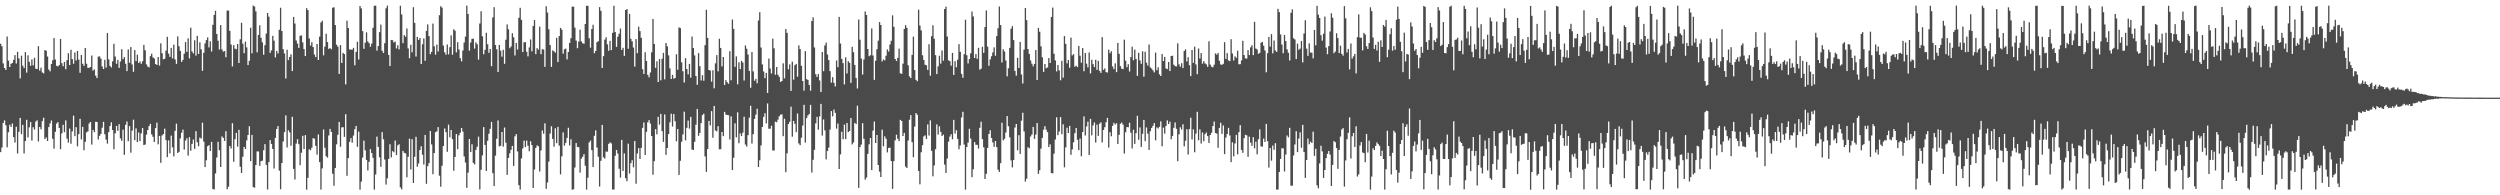 <?xml version="1.0" encoding="UTF-8"?>
<svg xmlns="http://www.w3.org/2000/svg" width="1920" height="150">
  <path d="M0 33.601h1v83.213H0zM1 35.521h1v77.788H1zM2 48.680h1v45.755H2zM3 52.218h1v40.252H3zM4 53.712h1v42.469H4zM5 28.077h1v85.094H5zM6 46.591h1v54.995H6zM7 51.452h1v44.352H7zM8 48.995h1v48.484H8zM9 48.328h1v46.477H9zM10 45.974h1v59.290H10zM11 42.339h1v67.114H11zM12 48.809h1v48.528H12zM13 39.819h1v78.090H13zM14 44.871h1v56.352H14zM15 60.195h1v30.346H15zM16 42.734h1v60.284H16zM17 50.448h1v45.475H17zM18 52.334h1v65.514H18zM19 39.998h1v68.325H19zM20 55.780h1v36.205H20zM21 42.473h1v63.060H21zM22 47.496h1v50.273H22zM23 50.470h1v43.248H23zM24 45.619h1v62.386H24zM25 50.218h1v47.462H25zM26 44.368h1v55.145H26zM27 52.740h1v40.660H27zM28 53.029h1v39.382H28zM29 35.502h1v73.127H29zM30 54.239h1v43.284H30zM31 51.952h1v47.317H31zM32 55.650h1v37.391H32zM33 56.357h1v34.085H33zM34 38.430h1v68.352H34zM35 39.002h1v66.497H35zM36 43.439h1v64.880H36zM37 53.426h1v44.163H37zM38 54.785h1v39.997H38zM39 49.168h1v43.325H39zM40 46.218h1v60.402H40zM41 29.223h1v84.946H41zM42 45.710h1v55.530H42zM43 50.546h1v44.351H43zM44 50.993h1v42.821H44zM45 49.955h1v48.306H45zM46 29.926h1v84.676H46zM47 48.466h1v53.990H47zM48 50.827h1v45.038H48zM49 47.563h1v53.976H49zM50 53.149h1v39.308H50zM51 46.189h1v60.236H51zM52 40.856h1v68.675H52zM53 49.949h1v48.794H53zM54 38.181h1v72.203H54zM55 45.371h1v55.562H55zM56 48.949h1v39.888H56zM57 40.330h1v64.236H57zM58 46.461h1v51.253H58zM59 39.105h1v73.275H59zM60 45.698h1v57.312H60zM61 55.934h1v35.297H61zM62 42.184h1v64.922H62zM63 48.927h1v48.506H63zM64 50.579h1v64.803H64zM65 36.791h1v72.093H65zM66 48.971h1v52.666H66zM67 52.063h1v48.871H67zM68 52.089h1v42.742H68zM69 51.435h1v42.190H69zM70 42.635h1v68.407H70zM71 54.213h1v45.578H71zM72 53.321h1v48.197H72zM73 58.133h1v35.408H73zM74 59.958h1v33.732H74zM75 43.503h1v63.660H75zM76 43.285h1v61.065H76zM77 45.001h1v57.846H77zM78 51.042h1v47.031H78zM79 52.988h1v40.546H79zM80 45.922h1v57.204H80zM81 51.880h1v55.376H81zM82 25.384h1v84.888H82zM83 45.610h1v55.937H83zM84 50.640h1v46.103H84zM85 51.815h1v42.140H85zM86 47.178h1v52.726H86zM87 33.632h1v81.021H87zM88 43.427h1v58.964H88zM89 48.995h1v47.717H89zM90 46.038h1v54.402H90zM91 52.124h1v43.257H91zM92 47.235h1v59.069H92zM93 37.769h1v70.383H93zM94 45.444h1v54.139H94zM95 43.888h1v75.061H95zM96 48.960h1v46.894H96zM97 54.647h1v38.636H97zM98 37.998h1v70.495H98zM99 48.185h1v48.614H99zM100 36.140h1v81.094H100zM101 49.521h1v50.821H101zM102 55.126h1v36.776H102zM103 38.428h1v69.229H103zM104 46.892h1v51.733H104zM105 41.998h1v67.042H105zM106 48.382h1v53.405H106zM107 47.213h1v61.174H107zM108 49.072h1v53.398H108zM109 47.027h1v51.278H109zM110 34.447h1v76.983H110zM111 38.605h1v72.410H111zM112 49.465h1v53.978H112zM113 51.084h1v48.743H113zM114 51.701h1v45.148H114zM115 43.178h1v51.967H115zM116 41.232h1v62.002H116zM117 44.080h1v60.961H117zM118 44.925h1v64.146H118zM119 49.213h1v49.198H119zM120 49.856h1v44.308H120zM121 43.788h1v67.066H121zM122 50.303h1v54.114H122zM123 33.276h1v91.778H123zM124 40.859h1v63.191H124zM125 45.502h1v57.534H125zM126 45.104h1v53.731H126zM127 38.891h1v68.756H127zM128 28.273h1v92.391H128zM129 41.174h1v66.647H129zM130 43.659h1v74.165H130zM131 36.742h1v67.398H131zM132 44.832h1v68.329H132zM133 34.266h1v85.840H133zM134 45.694h1v54.774H134zM135 49.044h1v45.917H135zM136 27.960h1v89.546H136zM137 35.516h1v81.090H137zM138 39.053h1v67.222H138zM139 47.522h1v54.477H139zM140 45.969h1v53.571H140zM141 41.276h1v73.594H141zM142 32.369h1v75.573H142zM143 39.835h1v66.414H143zM144 29.451h1v90.029H144zM145 44.875h1v60.512H145zM146 21.237h1v94.525H146zM147 39.504h1v71.048H147zM148 40.973h1v66.178H148zM149 30.925h1v83.384H149zM150 42.724h1v58.056H150zM151 27.566h1v81.686H151zM152 41.432h1v70.836H152zM153 32.489h1v73.180H153zM154 37.908h1v68.534H154zM155 54.424h1v39.823H155zM156 40.529h1v68.240H156zM157 33.336h1v94.987H157zM158 30.767h1v92.301H158zM159 28.745h1v83.561H159zM160 36.406h1v75.072H160zM161 31.684h1v84.312H161zM162 39.587h1v69.362H162zM163 19.064h1v126.086H163zM164 11.461h1v134.126H164zM165 8.312h1v124.890H165zM166 26.065h1v94.899H166zM167 31.299h1v77.600H167zM168 38.068h1v77.304H168zM169 19.269h1v108.998H169zM170 37.970h1v66.769H170zM171 39.624h1v66.260H171zM172 39.222h1v68.996H172zM173 43.924h1v56.845H173zM174 8.092h1v137.223H174zM175 8.136h1v135.230H175zM176 23.704h1v88.416H176zM177 34.185h1v79.843H177zM178 50.987h1v43.616H178zM179 34.640h1v89.569H179zM180 37.356h1v69.581H180zM181 37.853h1v64.227H181zM182 33.773h1v78.816H182zM183 48.371h1v51.337H183zM184 30.214h1v97.842H184zM185 17.508h1v115.307H185zM186 33.542h1v86.849H186zM187 40.840h1v71.985H187zM188 31.934h1v82.492H188zM189 36.395h1v71.414H189zM190 49.959h1v53.698H190zM191 46.716h1v50.261H191zM192 21.258h1v102.509H192zM193 40.951h1v62.667H193zM194 4.313h1v139.347H194zM195 4.974h1v139.135H195zM196 8.747h1v118.001H196zM197 40.196h1v76.059H197zM198 26.825h1v89.481H198zM199 19.452h1v107.957H199zM200 29.041h1v94.831H200zM201 32.524h1v90.866H201zM202 42.027h1v73.378H202zM203 34.728h1v75.966H203zM204 25.760h1v100.880H204zM205 10.004h1v135.481H205zM206 12.810h1v111.661H206zM207 40.627h1v66.952H207zM208 38.665h1v71.860H208zM209 27.522h1v86.873H209zM210 31.239h1v98.186H210zM211 44.059h1v61.803H211zM212 39.102h1v59.972H212zM213 41.053h1v55.815H213zM214 22.874h1v108.132H214zM215 5.947h1v139.409H215zM216 23.784h1v101.408H216zM217 37.802h1v70.898H217zM218 41.033h1v60.454H218zM219 60.304h1v28.337H219zM220 38.244h1v75.006H220zM221 46.140h1v53.937H221zM222 43.801h1v57.856H222zM223 41.728h1v70.217H223zM224 54.586h1v35.142H224zM225 13.028h1v116.700H225zM226 18.051h1v119.797H226zM227 31.095h1v79.188H227zM228 33.467h1v73.440H228zM229 36.815h1v73.872H229zM230 27.492h1v99.355H230zM231 27.207h1v90.068H231zM232 32.539h1v71.764H232zM233 37.694h1v76.800H233zM234 43.041h1v60.750H234zM235 6.318h1v139.372H235zM236 7.770h1v128.794H236zM237 29.527h1v85.170H237zM238 35.000h1v80.412H238zM239 32.468h1v80.969H239zM240 36.160h1v69.920H240zM241 41.872h1v64.648H241zM242 43.847h1v68.161H242zM243 33.787h1v84.982H243zM244 46.069h1v57.192H244zM245 28.093h1v96.434H245zM246 17.259h1v128.356H246zM247 15.908h1v113.442H247zM248 42.516h1v56.972H248zM249 35.768h1v77.712H249zM250 25.911h1v94.082H250zM251 32.290h1v88.768H251zM252 37.603h1v66.421H252zM253 36.925h1v62.098H253zM254 37.865h1v63.469H254zM255 5.956h1v127.454H255zM256 5.580h1v137.044H256zM257 19.244h1v109.780H257zM258 34.343h1v76.524H258zM259 35.818h1v67.719H259zM260 56.806h1v36.859H260zM261 34.633h1v78.082H261zM262 48.358h1v49.491H262zM263 40.663h1v57.021H263zM264 41.511h1v63.585H264zM265 64.835h1v22.850H265zM266 15.896h1v119.108H266zM267 21.511h1v99.950H267zM268 38.009h1v70.909H268zM269 38.024h1v68.047H269zM270 38.189h1v71.381H270zM271 36.759h1v67.319H271zM272 50.120h1v49.167H272zM273 39.879h1v56.857H273zM274 32.075h1v80.647H274zM275 45.699h1v55.424H275zM276 4.585h1v141.062H276zM277 6.428h1v133.046H277zM278 23.885h1v97.176H278zM279 37.463h1v70.593H279zM280 32.764h1v82.683H280zM281 24.829h1v97.983H281zM282 31.775h1v99.167H282zM283 33.133h1v91.121H283zM284 35.959h1v78.576H284zM285 33.463h1v84.048H285zM286 21.324h1v99.935H286zM287 4.469h1v141.141H287zM288 4.378h1v129.687H288zM289 38.852h1v66.061H289zM290 35.379h1v77.467H290zM291 24.669h1v96.093H291zM292 18.883h1v109.212H292zM293 38.940h1v62.561H293zM294 40.664h1v66.294H294zM295 33.162h1v89.380H295zM296 6.337h1v135.432H296zM297 4.336h1v132.623H297zM298 42.126h1v79.956H298zM299 50.738h1v60.040H299zM300 30.665h1v90.210H300zM301 30.891h1v85.168H301zM302 32.625h1v84.319H302zM303 31.970h1v75.983H303zM304 37.239h1v81.849H304zM305 34.697h1v76.985H305zM306 37.962h1v72.840H306zM307 4.379h1v139.542H307zM308 11.121h1v134.356H308zM309 33.143h1v82.734H309zM310 27.003h1v90.364H310zM311 28.203h1v89.601H311zM312 21.856h1v114.274H312zM313 37.156h1v83.218H313zM314 44.676h1v61.810H314zM315 34.425h1v95.723H315zM316 40.184h1v66.674H316zM317 5.537h1v135.010H317zM318 17.561h1v102.843H318zM319 43.444h1v61.610H319zM320 28.297h1v99.751H320zM321 30.649h1v94.891H321zM322 29.259h1v86.014H322zM323 49.138h1v63.256H323zM324 33.979h1v84.880H324zM325 29.518h1v96.824H325zM326 46.698h1v56.937H326zM327 23.698h1v117.444H327zM328 18.747h1v108.916H328zM329 27.739h1v97.491H329zM330 41.641h1v58.896H330zM331 39.786h1v71.162H331zM332 18.113h1v115.680H332zM333 35.547h1v82.031H333zM334 42.004h1v59.509H334zM335 34.294h1v66.632H335zM336 39.522h1v58.103H336zM337 11.653h1v123.243H337zM338 4.826h1v138.585H338zM339 5.829h1v121.464H339zM340 35.002h1v77.178H340zM341 40.135h1v58.524H341zM342 41.984h1v59.518H342zM343 34.186h1v82.382H343zM344 41.783h1v53.978H344zM345 36.262h1v69.216H345zM346 27.128h1v72.708H346zM347 42.036h1v64.794H347zM348 22.468h1v108.641H348zM349 23.627h1v96.886H349zM350 40.198h1v62.693H350zM351 32.430h1v82.113H351zM352 38.014h1v65.936H352zM353 44.708h1v57.279H353zM354 47.160h1v51.104H354zM355 38.817h1v62.233H355zM356 32.653h1v87.514H356zM357 28.098h1v96.735H357zM358 4.285h1v139.977H358zM359 10.766h1v121.834H359zM360 38.913h1v67.834H360zM361 32.676h1v84.049H361zM362 29.863h1v80.950H362zM363 29.680h1v95.421H363zM364 37.345h1v88.891H364zM365 32.586h1v82.584H365zM366 33.982h1v78.734H366zM367 45.785h1v59.189H367zM368 18.066h1v127.426H368zM369 8.661h1v121.767H369zM370 27.830h1v91.526H370zM371 41.694h1v55.898H371zM372 38.240h1v73.064H372zM373 25.207h1v106.086H373zM374 34.004h1v74.144H374zM375 40.574h1v62.155H375zM376 37.605h1v61.339H376zM377 50.833h1v42.791H377zM378 13.371h1v119.664H378zM379 5.547h1v137.286H379zM380 34.551h1v85.001H380zM381 37.903h1v68.632H381zM382 55.256h1v37.239H382zM383 34.498h1v77.993H383zM384 38.936h1v73.062H384zM385 43.530h1v57.822H385zM386 38.240h1v74.348H386zM387 49.024h1v48.899H387zM388 30.532h1v79.027H388zM389 18.736h1v115.552H389zM390 22.463h1v98.814H390zM391 36.998h1v80.740H391zM392 35.696h1v79.365H392zM393 25.517h1v86.565H393zM394 28.640h1v98.794H394zM395 42.622h1v62.074H395zM396 32.996h1v70.000H396zM397 38.054h1v78.271H397zM398 13.604h1v128.610H398zM399 5.974h1v139.663H399zM400 15.259h1v106.464H400zM401 39.922h1v74.121H401zM402 32.442h1v75.530H402zM403 32.375h1v80.563H403zM404 39.670h1v68.381H404zM405 43.322h1v68.655H405zM406 36.403h1v79.787H406zM407 30.288h1v78.202H407zM408 39.417h1v72.031H408zM409 19.934h1v124.438H409zM410 15.429h1v114.757H410zM411 41.586h1v72.042H411zM412 36.988h1v74.693H412zM413 38.075h1v74.246H413zM414 20.438h1v111.320H414zM415 41.601h1v73.967H415zM416 37.826h1v62.361H416zM417 37.976h1v64.754H417zM418 51.282h1v43.426H418zM419 4.806h1v140.193H419zM420 9.635h1v130.519H420zM421 22.463h1v101.669H421zM422 34.626h1v67.941H422zM423 51.362h1v45.606H423zM424 38.731h1v67.957H424zM425 39.359h1v73.257H425zM426 40.424h1v58.121H426zM427 29.043h1v80.924H427zM428 47.662h1v49.779H428zM429 27.687h1v84.135H429zM430 21.384h1v112.544H430zM431 22.802h1v97.255H431zM432 41.220h1v60.455H432zM433 37.897h1v74.000H433zM434 37.297h1v72.448H434zM435 45.637h1v60.313H435zM436 39.880h1v58.245H436zM437 32.994h1v78.705H437zM438 29.341h1v77.599H438zM439 5.066h1v140.603H439zM440 5.120h1v140.221H440zM441 21.178h1v107.481H441zM442 31.107h1v78.754H442zM443 36.995h1v75.850H443zM444 31.906h1v81.161H444zM445 22.802h1v109.828H445zM446 31.752h1v90.063H446zM447 33.154h1v87.235H447zM448 33.635h1v84.750H448zM449 18.453h1v108.839H449zM450 4.451h1v141.146H450zM451 4.445h1v132.075H451zM452 29.369h1v80.028H452zM453 36.592h1v71.404H453zM454 22.282h1v93.030H454zM455 19.009h1v109.320H455zM456 40.929h1v63.385H456zM457 39.183h1v60.985H457zM458 32.403h1v80.950H458zM459 31.627h1v88.765H459zM460 5.490h1v137.787H460zM461 8.319h1v115.189H461zM462 52.154h1v43.802H462zM463 43.088h1v77.721H463zM464 30.395h1v91.417H464zM465 28.613h1v87.768H465zM466 34.055h1v82.458H466zM467 38.962h1v71.530H467zM468 31.370h1v78.001H468zM469 38.521h1v71.593H469zM470 25.263h1v120.276H470zM471 4.414h1v141.143H471zM472 24.605h1v95.049H472zM473 36.013h1v79.178H473zM474 28.210h1v89.758H474zM475 25.908h1v103.675H475zM476 21.888h1v114.488H476zM477 38.334h1v69.098H477zM478 36.714h1v94.570H478zM479 42.912h1v74.914H479zM480 7.688h1v129.157H480zM481 6.949h1v132.263H481zM482 37.479h1v72.866H482zM483 10.656h1v122.630H483zM484 29.872h1v95.445H484zM485 31.720h1v91.344H485zM486 36.487h1v92.008H486zM487 51.137h1v57.199H487zM488 29.984h1v111.142H488zM489 40.839h1v77.046H489zM490 20.497h1v93.278H490zM491 23.930h1v98.161H491zM492 29.018h1v84.544H492zM493 53.151h1v45.029H493zM494 56.806h1v37.224H494zM495 40.144h1v78.859H495zM496 46.820h1v54.380H496zM497 57.483h1v36.446H497zM498 59.391h1v32.847H498zM499 55.669h1v39.280H499zM500 40.192h1v64.314H500zM501 14.534h1v119.653H501zM502 33.756h1v90.029H502zM503 52.066h1v47.113H503zM504 47.068h1v56.125H504zM505 62.980h1v26.701H505zM506 45.367h1v50.367H506zM507 61.671h1v25.797H507zM508 45.093h1v55.600H508zM509 40.606h1v68.355H509zM510 60.948h1v26.986H510zM511 33.013h1v85.931H511zM512 35.517h1v78.170H512zM513 42.477h1v60.496H513zM514 52.505h1v41.446H514zM515 60.688h1v26.653H515zM516 57.518h1v39.735H516zM517 60.415h1v27.149H517zM518 59.902h1v33.215H518zM519 41.667h1v66.805H519zM520 53.613h1v45.465H520zM521 20.974h1v113.350H521zM522 21.585h1v101.922H522zM523 47.863h1v61.020H523zM524 54.713h1v48.492H524zM525 63.369h1v22.403H525zM526 44.720h1v63.121H526zM527 52.981h1v45.206H527zM528 57.099h1v35.493H528zM529 49.063h1v49.720H529zM530 59.654h1v30.107H530zM531 28.077h1v86.747H531zM532 36.831h1v78.360H532zM533 42.555h1v66.366H533zM534 58.372h1v37.355H534zM535 65.120h1v18.542H535zM536 40.800h1v63.507H536zM537 50.825h1v51.269H537zM538 61.796h1v32.712H538zM539 57.748h1v30.678H539zM540 62.008h1v25.267H540zM541 34.685h1v85.406H541zM542 7.549h1v124.451H542zM543 29.090h1v85.399H543zM544 53.751h1v39.151H544zM545 54.238h1v42.051H545zM546 62.678h1v22.677H546zM547 53.964h1v51.795H547zM548 67.767h1v13.589H548zM549 48.641h1v51.587H549zM550 42.328h1v58.543H550zM551 54.806h1v42.097H551zM552 29.773h1v84.928H552zM553 36.827h1v77.780H553zM554 50.975h1v50.393H554zM555 43.783h1v60.758H555zM556 65.216h1v20.678H556zM557 61.566h1v26.471H557zM558 63.196h1v25.133H558zM559 64.358h1v24.125H559zM560 39.385h1v67.723H560zM561 61.647h1v27.762H561zM562 14.975h1v115.626H562zM563 22.220h1v98.913H563zM564 51.375h1v43.329H564zM565 43.260h1v62.191H565zM566 64.782h1v21.474H566zM567 47.862h1v62.144H567zM568 53.039h1v49.420H568zM569 46.755h1v57.726H569zM570 48.004h1v53.891H570zM571 61.823h1v27.805H571zM572 34.938h1v76.085H572zM573 37.404h1v75.210H573zM574 41.865h1v61.972H574zM575 54.472h1v35.891H575zM576 67.393h1v13.880H576zM577 39.977h1v70.235H577zM578 54.848h1v48.170H578zM579 62.007h1v29.268H579zM580 60.564h1v27.525H580zM581 63.970h1v19.546H581zM582 15.775h1v112.516H582zM583 9.390h1v113.671H583zM584 36.529h1v75.126H584zM585 49.473h1v48.034H585zM586 54.874h1v34.886H586zM587 59.987h1v26.987H587zM588 55.979h1v38.723H588zM589 71.360h1v8.083H589zM590 44.967h1v53.893H590zM591 52.620h1v46.181H591zM592 56.496h1v40.073H592zM593 29.684h1v85.828H593zM594 37.092h1v78.583H594zM595 57.422h1v36.008H595zM596 51.464h1v42.420H596zM597 57.339h1v34.585H597zM598 58.995h1v30.282H598zM599 62.897h1v25.111H599zM600 62.268h1v25.567H600zM601 48.624h1v55.979H601zM602 60.159h1v31.023H602zM603 22.341h1v109.933H603zM604 25.241h1v92.527H604zM605 53.231h1v42.100H605zM606 49.448h1v44.086H606zM607 69.817h1v12.116H607zM608 47.424h1v57.538H608zM609 61.173h1v31.702H609zM610 50.082h1v45.003H610zM611 49.100h1v52.443H611zM612 58.923h1v28.215H612zM613 34.845h1v75.356H613zM614 37.690h1v73.783H614zM615 50.519h1v55.195H615zM616 62.202h1v34.227H616zM617 69.595h1v10.908H617zM618 39.257h1v70.283H618zM619 60.763h1v29.953H619zM620 61.366h1v27.331H620zM621 65.251h1v22.359H621zM622 69.614h1v10.915H622zM623 16.187h1v116.380H623zM624 13.333h1v109.405H624zM625 36.436h1v78.587H625zM626 57.005h1v37.751H626zM627 59.093h1v30.681H627zM628 56.938h1v42.655H628zM629 61.758h1v27.657H629zM630 70.712h1v9.068H630zM631 40.001h1v64.073H631zM632 54.702h1v37.062H632zM633 34.919h1v65.189H633zM634 32.717h1v89.717H634zM635 41.904h1v74.041H635zM636 46.184h1v67.224H636zM637 54.622h1v44.897H637zM638 63.446h1v21.829H638zM639 59.215h1v30.147H639zM640 63.569h1v20.558H640zM641 66.409h1v20.279H641zM642 46.428h1v52.374H642zM643 51.587h1v43.305H643zM644 12.976h1v116.842H644zM645 33.434h1v85.165H645zM646 45.268h1v55.900H646zM647 48.499h1v58.470H647zM648 64.800h1v30.905H648zM649 44.012h1v62.813H649zM650 56.412h1v38.035H650zM651 47.026h1v54.470H651zM652 48.271h1v52.324H652zM653 63.624h1v27.027H653zM654 36.004h1v74.892H654zM655 40.067h1v69.342H655zM656 49.854h1v44.550H656zM657 59.978h1v35.351H657zM658 67.939h1v13.209H658zM659 15.008h1v129.279H659zM660 30.528h1v82.407H660zM661 45.017h1v65.982H661zM662 57.217h1v37.380H662zM663 45.681h1v60.894H663zM664 8.787h1v129.179H664zM665 11.534h1v124.817H665zM666 37.629h1v80.517H666zM667 43.184h1v67.673H667zM668 42.432h1v63.531H668zM669 21.847h1v108.774H669zM670 42.663h1v57.709H670zM671 61.362h1v31.984H671zM672 46.622h1v63.188H672zM673 37.815h1v65.880H673zM674 31.254h1v95.458H674zM675 16.936h1v114.878H675zM676 19.196h1v116.812H676zM677 47.186h1v52.391H677zM678 45.602h1v66.728H678zM679 46.375h1v58.329H679zM680 42.807h1v63.809H680zM681 38.004h1v79.018H681zM682 39.562h1v74.035H682zM683 34.177h1v79.250H683zM684 31.345h1v92.350H684zM685 11.779h1v133.289H685zM686 20.578h1v103.196H686zM687 45.324h1v62.427H687zM688 46.913h1v56.581H688zM689 44.487h1v62.083H689zM690 37.375h1v70.978H690zM691 56.297h1v35.736H691zM692 56.729h1v36.220H692zM693 48.872h1v55.590H693zM694 22.197h1v79.836H694zM695 19.327h1v108.647H695zM696 21.343h1v107.733H696zM697 50.162h1v57.771H697zM698 58.654h1v33.291H698zM699 59.963h1v28.412H699zM700 42.142h1v67.052H700zM701 28.096h1v92.682H701zM702 53.815h1v43.413H702zM703 61.294h1v25.520H703zM704 62.349h1v25.838H704zM705 7.423h1v123.872H705zM706 19.636h1v121.921H706zM707 23.366h1v93.558H707zM708 42.423h1v69.073H708zM709 46.008h1v58.751H709zM710 49.727h1v54.233H710zM711 50.119h1v56.599H711zM712 53.725h1v41.804H712zM713 33.968h1v70.110H713zM714 58.183h1v34.274H714zM715 27.777h1v88.044H715zM716 19.382h1v116.016H716zM717 29.770h1v97.286H717zM718 42.360h1v72.245H718zM719 56.891h1v38.630H719zM720 50.965h1v52.412H720zM721 42.791h1v54.238H721zM722 48.822h1v52.440H722zM723 38.749h1v65.679H723zM724 46.614h1v56.747H724zM725 6.972h1v119.422H725zM726 5.081h1v127.727H726zM727 28.011h1v93.731H727zM728 46.316h1v62.499H728zM729 46.929h1v57.992H729zM730 50.428h1v52.685H730zM731 40.672h1v66.343H731zM732 57.556h1v34.493H732zM733 46.946h1v55.651H733zM734 51.662h1v48.314H734zM735 45.835h1v60.798H735zM736 33.873h1v80.774H736zM737 39.803h1v71.866H737zM738 56.739h1v33.465H738zM739 59.722h1v26.146H739zM740 41.700h1v69.314H740zM741 15.153h1v130.473H741zM742 42.402h1v70.559H742zM743 48.735h1v60.796H743zM744 45.357h1v53.535H744zM745 40.936h1v65.498H745zM746 8.882h1v127.147H746zM747 12.668h1v117.302H747zM748 44.537h1v64.569H748zM749 41.547h1v69.647H749zM750 45.234h1v66.012H750zM751 36.691h1v77.369H751zM752 53.493h1v44.660H752zM753 52.761h1v40.688H753zM754 35.894h1v70.962H754zM755 40.550h1v72.625H755zM756 20.804h1v116.665H756zM757 8.012h1v125.450H757zM758 35.803h1v77.794H758zM759 50.495h1v52.410H759zM760 45.605h1v54.428H760zM761 43.205h1v62.782H761zM762 40.217h1v69.203H762zM763 36.335h1v76.452H763zM764 42.821h1v65.454H764zM765 27.771h1v85.215H765zM766 21.668h1v108.634H766zM767 5.001h1v127.063H767zM768 19.241h1v106.073H768zM769 47.979h1v46.260H769zM770 37.855h1v69.972H770zM771 39.571h1v67.030H771zM772 46.484h1v55.323H772zM773 58.610h1v30.546H773zM774 52.441h1v44.511H774zM775 36.763h1v68.696H775zM776 22.082h1v101.110H776zM777 20.136h1v108.442H777zM778 30.766h1v92.137H778zM779 54.456h1v43.499H779zM780 58.120h1v37.123H780zM781 44.395h1v71.031H781zM782 52.171h1v51.639H782zM783 32.200h1v86.011H783zM784 57.214h1v35.479H784zM785 64.122h1v22.460H785zM786 38.107h1v62.804H786zM787 6.148h1v133.297H787zM788 15.480h1v121.791H788zM789 37.693h1v75.332H789zM790 41.414h1v72.443H790zM791 46.386h1v58.497H791zM792 48.897h1v54.435H792zM793 50.959h1v46.521H793zM794 49.099h1v57.555H794zM795 38.400h1v64.954H795zM796 61.415h1v33.088H796zM797 21.452h1v112.130H797zM798 24.374h1v106.367H798zM799 35.567h1v78.632H799zM800 44.041h1v61.831H800zM801 55.203h1v44.373H801zM802 49.134h1v47.721H802zM803 52.396h1v47.180H803zM804 51.820h1v49.634H804zM805 44.597h1v68.324H805zM806 48.367h1v62.468H806zM807 13.021h1v119.866H807zM808 5.828h1v127.346H808zM809 41.262h1v76.730H809zM810 46.390h1v60.754H810zM811 54.849h1v35.239H811zM812 49.876h1v53.977H812zM813 54.045h1v46.977H813zM814 61.620h1v28.339H814zM815 46.745h1v56.326H815zM816 59.645h1v35.862H816zM817 27.723h1v100.773H817zM818 33.668h1v79.533H818zM819 48.649h1v49.446H819zM820 46.097h1v56.043H820zM821 52.010h1v44.697H821zM822 28.879h1v89.995H822zM823 42.570h1v72.164H823zM824 41.591h1v67.695H824zM825 51.266h1v51.015H825zM826 50.495h1v47.825H826zM827 51.531h1v55.860H827zM828 35.253h1v80.116H828zM829 42.820h1v63.560H829zM830 48.128h1v71.860H830zM831 36.931h1v64.446H831zM832 54.731h1v34.646H832zM833 40.686h1v63.371H833zM834 48.873h1v48.319H834zM835 51.782h1v41.724H835zM836 40.290h1v78.820H836zM837 56.353h1v34.928H837zM838 45.879h1v58.052H838zM839 49.284h1v47.010H839zM840 51.527h1v42.533H840zM841 45.891h1v63.581H841zM842 53.597h1v42.134H842zM843 46.750h1v57.604H843zM844 54.435h1v40.584H844zM845 55.944h1v38.000H845zM846 28.522h1v80.871H846zM847 53.643h1v46.189H847zM848 52.526h1v45.145H848zM849 55.393h1v38.468H849zM850 55.707h1v34.839H850zM851 38.151h1v75.191H851zM852 40.895h1v60.644H852zM853 39.395h1v65.262H853zM854 51.044h1v45.596H854zM855 53.108h1v41.204H855zM856 48.623h1v47.013H856zM857 55.386h1v39.302H857zM858 32.958h1v77.574H858zM859 41.313h1v62.286H859zM860 50.788h1v44.262H860zM861 52.737h1v41.368H861zM862 53.077h1v42.685H862zM863 30.448h1v87.473H863zM864 46.607h1v54.948H864zM865 51.615h1v45.975H865zM866 49.321h1v48.430H866zM867 54.879h1v39.358H867zM868 43.902h1v58.005H868zM869 35.823h1v78.180H869zM870 46.280h1v53.335H870zM871 38.078h1v72.400H871zM872 45.270h1v57.103H872zM873 58.258h1v30.697H873zM874 40.552h1v66.746H874zM875 46.366h1v51.456H875zM876 48.983h1v63.846H876zM877 39.418h1v63.291H877zM878 58.856h1v33.246H878zM879 39.723h1v68.688H879zM880 48.145h1v49.733H880zM881 50.345h1v52.291H881zM882 34.155h1v80.924H882zM883 51.767h1v48.972H883zM884 52.664h1v45.662H884zM885 54.081h1v42.595H885zM886 55.623h1v38.910H886zM887 40.390h1v67.387H887zM888 53.898h1v43.934H888zM889 51.682h1v46.986H889zM890 57.104h1v40.292H890zM891 58.391h1v34.768H891zM892 41.530h1v70.788H892zM893 46.906h1v51.081H893zM894 43.666h1v58.991H894zM895 52.514h1v44.196H895zM896 53.086h1v39.405H896zM897 47.578h1v47.647H897zM898 54.573h1v38.874H898zM899 42.999h1v63.939H899zM900 42.794h1v61.608H900zM901 49.651h1v48.489H901zM902 50.787h1v43.270H902zM903 51.008h1v47.896H903zM904 33.287h1v90.523H904zM905 49.417h1v53.764H905zM906 51.221h1v46.579H906zM907 48.530h1v50.961H907zM908 52.251h1v43.182H908zM909 39.111h1v73.273H909zM910 37.870h1v70.199H910zM911 47.209h1v52.063H911zM912 43.933h1v74.761H912zM913 50.058h1v49.080H913zM914 58.449h1v31.995H914zM915 38.391h1v68.730H915zM916 48.269h1v51.107H916zM917 35.859h1v81.082H917zM918 49.447h1v53.170H918zM919 56.991h1v28.893H919zM920 37.202h1v70.533H920zM921 44.977h1v54.383H921zM922 40.734h1v69.477H922zM923 48.900h1v52.851H923zM924 46.984h1v61.483H924zM925 48.703h1v54.316H925zM926 49.453h1v52.320H926zM927 51.363h1v53.145H927zM928 31.709h1v78.086H928zM929 49.635h1v54.069H929zM930 51.234h1v50.755H930zM931 51.642h1v45.157H931zM932 49.702h1v43.611H932zM933 41.024h1v61.174H933zM934 42.000h1v60.581H934zM935 40.689h1v72.800H935zM936 46.675h1v51.553H936zM937 49.448h1v44.814H937zM938 49.826h1v52.970H938zM939 48.996h1v47.367H939zM940 32.349h1v86.024H940zM941 45.277h1v60.333H941zM942 40.828h1v62.118H942zM943 46.390h1v51.831H943zM944 46.930h1v57.091H944zM945 30.122h1v94.418H945zM946 41.099h1v68.198H946zM947 46.453h1v73.635H947zM948 43.282h1v66.880H948zM949 44.400h1v59.217H949zM950 38.959h1v79.583H950zM951 49.355h1v52.149H951zM952 49.261h1v46.880H952zM953 46.377h1v68.760H953zM954 31.332h1v86.030H954zM955 42.266h1v63.870H955zM956 44.828h1v58.679H956zM957 44.997h1v58.934H957zM958 38.432h1v81.982H958zM959 42.300h1v62.671H959zM960 36.348h1v73.170H960zM961 34.739h1v77.273H961zM962 42.359h1v63.012H962zM963 16.731h1v97.249H963zM964 37.255h1v71.560H964zM965 38.011h1v80.519H965zM966 41.369h1v65.576H966zM967 40.569h1v58.833H967zM968 32.839h1v79.591H968zM969 32.200h1v80.433H969zM970 35.095h1v71.350H970zM971 38.769h1v70.221H971zM972 55.521h1v39.627H972zM973 40.877h1v67.546H973zM974 28.383h1v100.343H974zM975 35.813h1v77.901H975zM976 26.199h1v97.171H976zM977 40.952h1v70.813H977zM978 31.111h1v83.944H978zM979 38.738h1v71.216H979zM980 39.842h1v105.836H980zM981 6.760h1v138.815H981zM982 9.293h1v122.751H982zM983 26.463h1v95.578H983zM984 34.181h1v79.669H984zM985 40.877h1v73.094H985zM986 26.879h1v104.814H986zM987 31.538h1v87.160H987zM988 37.950h1v66.152H988zM989 40.556h1v64.927H989zM990 46.418h1v51.739H990zM991 9.822h1v132.831H991zM992 7.157h1v135.411H992zM993 29.381h1v90.074H993zM994 30.299h1v80.627H994zM995 45.356h1v55.412H995zM996 33.546h1v83.303H996zM997 38.231h1v68.157H997zM998 37.337h1v64.319H998zM999 31.494h1v81.979H999zM1000 47.916h1v47.972H1000zM1001 25.706h1v91.024H1001zM1002 15.492h1v121.093H1002zM1003 37.393h1v85.451H1003zM1004 42.893h1v63.502H1004zM1005 33.319h1v77.544H1005zM1006 40.354h1v68.459H1006zM1007 40.440h1v69.391H1007zM1008 44.842h1v56.274H1008zM1009 23.014h1v96.696H1009zM1010 34.796h1v79.438H1010zM1011 4.435h1v137.897H1011zM1012 11.211h1v133.419H1012zM1013 13.783h1v111.753H1013zM1014 27.038h1v84.887H1014zM1015 31.218h1v85.033H1015zM1016 25.869h1v110.809H1016zM1017 12.745h1v117.827H1017zM1018 36.569h1v84.869H1018zM1019 41.613h1v76.524H1019zM1020 35.431h1v80.548H1020zM1021 24.160h1v94.570H1021zM1022 10.197h1v132.639H1022zM1023 13.630h1v113.024H1023zM1024 40.927h1v67.436H1024zM1025 39.641h1v69.593H1025zM1026 25.529h1v88.209H1026zM1027 29.230h1v100.395H1027zM1028 40.760h1v74.380H1028zM1029 35.056h1v69.803H1029zM1030 41.374h1v58.037H1030zM1031 42.776h1v55.650H1031zM1032 4.703h1v138.583H1032zM1033 14.096h1v109.149H1033zM1034 40.300h1v66.672H1034zM1035 37.595h1v64.394H1035zM1036 53.274h1v36.871H1036zM1037 33.399h1v88.375H1037zM1038 44.986h1v59.716H1038zM1039 43.268h1v58.818H1039zM1040 41.389h1v71.469H1040zM1041 56.364h1v40.598H1041zM1042 28.515h1v107.076H1042zM1043 11.047h1v122.871H1043zM1044 28.876h1v82.842H1044zM1045 29.031h1v80.096H1045zM1046 38.730h1v78.342H1046zM1047 25.251h1v92.356H1047zM1048 26.530h1v98.058H1048zM1049 35.523h1v67.320H1049zM1050 37.581h1v79.543H1050zM1051 33.142h1v74.888H1051zM1052 5.609h1v140.050H1052zM1053 8.567h1v127.059H1053zM1054 28.838h1v85.007H1054zM1055 37.540h1v77.648H1055zM1056 34.406h1v77.660H1056zM1057 38.757h1v70.595H1057zM1058 32.043h1v78.656H1058zM1059 47.465h1v64.564H1059zM1060 30.990h1v88.829H1060zM1061 36.043h1v79.683H1061zM1062 19.208h1v102.925H1062zM1063 20.455h1v125.149H1063zM1064 15.236h1v114.785H1064zM1065 43.950h1v56.467H1065zM1066 38.212h1v73.942H1066zM1067 26.250h1v93.625H1067zM1068 21.689h1v112.320H1068zM1069 38.917h1v78.458H1069zM1070 35.264h1v65.074H1070zM1071 38.181h1v63.625H1071zM1072 15.177h1v115.358H1072zM1073 5.084h1v135.174H1073zM1074 14.527h1v118.083H1074zM1075 32.091h1v78.562H1075zM1076 39.361h1v68.186H1076zM1077 55.409h1v39.229H1077zM1078 25.083h1v94.677H1078zM1079 47.190h1v50.197H1079zM1080 41.433h1v53.995H1080zM1081 41.855h1v62.363H1081zM1082 60.783h1v22.566H1082zM1083 17.139h1v120.316H1083zM1084 20.388h1v111.215H1084zM1085 33.438h1v78.614H1085zM1086 38.972h1v69.716H1086zM1087 37.627h1v78.630H1087zM1088 42.266h1v68.755H1088zM1089 52.433h1v50.011H1089zM1090 44.315h1v47.782H1090zM1091 36.002h1v79.142H1091zM1092 40.569h1v67.481H1092zM1093 4.556h1v140.912H1093zM1094 5.266h1v127.666H1094zM1095 32.251h1v86.758H1095zM1096 38.237h1v68.410H1096zM1097 30.803h1v83.580H1097zM1098 17.674h1v106.240H1098zM1099 20.899h1v112.888H1099zM1100 38.359h1v80.908H1100zM1101 30.859h1v82.224H1101zM1102 32.252h1v82.471H1102zM1103 29.459h1v92.887H1103zM1104 5.492h1v140.050H1104zM1105 8.039h1v126.721H1105zM1106 35.322h1v75.384H1106zM1107 34.352h1v75.190H1107zM1108 16.961h1v105.120H1108zM1109 40.714h1v81.465H1109zM1110 40.888h1v69.776H1110zM1111 36.185h1v67.198H1111zM1112 33.821h1v88.348H1112zM1113 5.169h1v137.210H1113zM1114 4.401h1v131.567H1114zM1115 35.902h1v85.733H1115zM1116 54.024h1v39.113H1116zM1117 30.628h1v90.606H1117zM1118 30.316h1v87.073H1118zM1119 29.016h1v89.589H1119zM1120 39.155h1v65.759H1120zM1121 39.043h1v69.759H1121zM1122 31.059h1v78.752H1122zM1123 41.683h1v70.481H1123zM1124 4.468h1v141.000H1124zM1125 6.879h1v131.578H1125zM1126 29.431h1v97.713H1126zM1127 24.232h1v90.042H1127zM1128 34.730h1v79.015H1128zM1129 20.158h1v111.256H1129zM1130 39.786h1v76.083H1130zM1131 43.999h1v61.228H1131zM1132 33.999h1v85.636H1132zM1133 37.863h1v78.071H1133zM1134 5.731h1v136.745H1134zM1135 21.269h1v105.481H1135zM1136 44.782h1v58.675H1136zM1137 18.577h1v110.183H1137zM1138 35.711h1v97.533H1138zM1139 30.167h1v89.733H1139zM1140 45.305h1v62.577H1140zM1141 38.054h1v76.202H1141zM1142 26.679h1v104.232H1142zM1143 41.699h1v64.360H1143zM1144 13.489h1v123.361H1144zM1145 16.388h1v121.705H1145zM1146 27.708h1v98.175H1146zM1147 41.203h1v59.451H1147zM1148 37.174h1v74.895H1148zM1149 16.522h1v113.856H1149zM1150 32.712h1v89.783H1150zM1151 39.661h1v62.658H1151zM1152 34.366h1v67.545H1152zM1153 36.907h1v63.888H1153zM1154 17.012h1v127.416H1154zM1155 6.466h1v137.961H1155zM1156 13.704h1v116.275H1156zM1157 29.607h1v81.309H1157zM1158 44.357h1v55.612H1158zM1159 41.002h1v63.261H1159zM1160 33.592h1v84.141H1160zM1161 44.657h1v54.689H1161zM1162 36.164h1v69.320H1162zM1163 27.640h1v78.013H1163zM1164 47.153h1v64.775H1164zM1165 13.786h1v119.967H1165zM1166 21.493h1v102.403H1166zM1167 42.257h1v62.134H1167zM1168 33.869h1v77.341H1168zM1169 30.029h1v80.604H1169zM1170 38.950h1v71.380H1170zM1171 48.331h1v53.967H1171zM1172 38.227h1v64.209H1172zM1173 28.431h1v94.332H1173zM1174 45.514h1v63.518H1174zM1175 4.538h1v141.179H1175zM1176 12.145h1v120.000H1176zM1177 34.434h1v82.196H1177zM1178 30.986h1v77.633H1178zM1179 30.894h1v84.910H1179zM1180 18.332h1v116.456H1180zM1181 37.159h1v96.409H1181zM1182 36.329h1v79.484H1182zM1183 37.994h1v74.654H1183zM1184 39.853h1v72.381H1184zM1185 33.113h1v112.339H1185zM1186 8.008h1v122.106H1186zM1187 26.844h1v93.050H1187zM1188 42.142h1v61.682H1188zM1189 41.863h1v67.046H1189zM1190 24.326h1v104.483H1190zM1191 30.207h1v100.735H1191zM1192 39.226h1v67.575H1192zM1193 35.986h1v65.880H1193zM1194 50.429h1v44.757H1194zM1195 4.525h1v141.089H1195zM1196 5.060h1v136.881H1196zM1197 25.887h1v97.473H1197zM1198 38.044h1v65.896H1198zM1199 47.909h1v47.378H1199zM1200 43.631h1v62.397H1200zM1201 33.430h1v78.592H1201zM1202 44.205h1v56.051H1202zM1203 38.545h1v73.314H1203zM1204 44.395h1v60.052H1204zM1205 22.243h1v109.960H1205zM1206 18.291h1v118.358H1206zM1207 23.938h1v94.706H1207zM1208 36.291h1v84.099H1208zM1209 29.423h1v88.493H1209zM1210 29.511h1v92.410H1210zM1211 26.100h1v102.680H1211zM1212 42.962h1v59.554H1212zM1213 35.590h1v70.253H1213zM1214 33.355h1v82.449H1214zM1215 28.387h1v101.903H1215zM1216 7.900h1v137.619H1216zM1217 27.293h1v102.300H1217zM1218 39.166h1v76.224H1218zM1219 25.348h1v100.461H1219zM1220 39.623h1v68.829H1220zM1221 24.763h1v89.419H1221zM1222 44.076h1v65.933H1222zM1223 41.742h1v68.126H1223zM1224 32.470h1v87.169H1224zM1225 31.619h1v77.673H1225zM1226 13.820h1v131.507H1226zM1227 16.847h1v111.833H1227zM1228 33.608h1v80.931H1228zM1229 39.510h1v62.621H1229zM1230 39.056h1v71.217H1230zM1231 20.254h1v108.654H1231zM1232 24.671h1v89.103H1232zM1233 34.931h1v74.369H1233zM1234 35.487h1v66.617H1234zM1235 48.695h1v44.646H1235zM1236 5.387h1v136.149H1236zM1237 4.349h1v139.299H1237zM1238 26.576h1v107.062H1238zM1239 41.663h1v66.025H1239zM1240 49.979h1v49.049H1240zM1241 41.119h1v85.287H1241zM1242 29.664h1v84.948H1242zM1243 41.308h1v55.726H1243zM1244 31.638h1v73.102H1244zM1245 44.887h1v54.000H1245zM1246 45.041h1v73.038H1246zM1247 19.451h1v117.427H1247zM1248 20.734h1v102.666H1248zM1249 38.422h1v68.627H1249zM1250 32.795h1v83.242H1250zM1251 32.265h1v75.203H1251zM1252 39.512h1v75.884H1252zM1253 48.324h1v44.175H1253zM1254 32.921h1v75.759H1254zM1255 34.583h1v76.483H1255zM1256 5.593h1v139.787H1256zM1257 4.476h1v140.778H1257zM1258 12.967h1v114.508H1258zM1259 34.167h1v80.390H1259zM1260 30.101h1v81.959H1260zM1261 31.635h1v84.948H1261zM1262 18.342h1v120.584H1262zM1263 27.642h1v95.174H1263zM1264 41.875h1v75.144H1264zM1265 29.804h1v89.005H1265zM1266 41.296h1v75.314H1266zM1267 4.519h1v141.090H1267zM1268 10.674h1v127.718H1268zM1269 30.487h1v98.214H1269zM1270 39.780h1v71.716H1270zM1271 32.786h1v79.825H1271zM1272 15.020h1v114.762H1272zM1273 41.975h1v67.002H1273zM1274 40.783h1v59.141H1274zM1275 35.442h1v76.414H1275zM1276 34.302h1v88.242H1276zM1277 5.251h1v140.134H1277zM1278 5.953h1v125.815H1278zM1279 48.031h1v53.439H1279zM1280 33.364h1v81.031H1280zM1281 25.453h1v96.830H1281zM1282 31.690h1v91.521H1282zM1283 42.968h1v63.297H1283zM1284 37.723h1v67.193H1284zM1285 35.794h1v74.454H1285zM1286 27.584h1v92.618H1286zM1287 28.116h1v101.816H1287zM1288 4.345h1v140.306H1288zM1289 20.333h1v106.716H1289zM1290 25.703h1v93.237H1290zM1291 26.916h1v91.645H1291zM1292 33.529h1v89.498H1292zM1293 22.525h1v114.883H1293zM1294 42.794h1v60.921H1294zM1295 32.954h1v89.330H1295zM1296 35.304h1v81.990H1296zM1297 6.498h1v132.880H1297zM1298 9.606h1v126.449H1298zM1299 35.030h1v82.611H1299zM1300 12.871h1v121.087H1300zM1301 32.729h1v100.070H1301zM1302 29.577h1v93.393H1302zM1303 36.138h1v75.854H1303zM1304 47.925h1v64.577H1304zM1305 33.445h1v96.433H1305zM1306 30.317h1v91.575H1306zM1307 44.889h1v62.345H1307zM1308 46.810h1v53.471H1308zM1309 62.316h1v23.846H1309zM1310 65.798h1v19.157H1310zM1311 65.159h1v20.149H1311zM1312 43.953h1v55.300H1312zM1313 29.402h1v100.569H1313zM1314 32.426h1v81.402H1314zM1315 46.157h1v57.681H1315zM1316 44.643h1v55.178H1316zM1317 50.605h1v53.869H1317zM1318 29.663h1v89.714H1318zM1319 49.865h1v48.271H1319zM1320 51.711h1v44.950H1320zM1321 47.123h1v63.844H1321zM1322 22.479h1v94.352H1322zM1323 43.783h1v64.928H1323zM1324 54.556h1v42.549H1324zM1325 59.110h1v40.936H1325zM1326 46.332h1v58.234H1326zM1327 37.982h1v69.909H1327zM1328 48.127h1v58.040H1328zM1329 36.250h1v83.731H1329zM1330 49.769h1v50.897H1330zM1331 58.649h1v34.967H1331zM1332 47.637h1v53.460H1332zM1333 45.610h1v60.823H1333zM1334 43.969h1v64.302H1334zM1335 47.196h1v65.122H1335zM1336 43.422h1v57.762H1336zM1337 34.806h1v73.767H1337zM1338 33.354h1v79.008H1338zM1339 42.680h1v69.900H1339zM1340 46.544h1v66.521H1340zM1341 49.231h1v52.383H1341zM1342 44.985h1v58.518H1342zM1343 42.352h1v63.090H1343zM1344 50.214h1v47.288H1344zM1345 62.080h1v25.185H1345zM1346 51.263h1v48.780H1346zM1347 36.682h1v66.347H1347zM1348 24.691h1v91.809H1348zM1349 36.030h1v84.953H1349zM1350 46.125h1v56.732H1350zM1351 53.764h1v38.369H1351zM1352 59.682h1v30.430H1352zM1353 50.777h1v54.102H1353zM1354 49.095h1v49.362H1354zM1355 24.952h1v102.651H1355zM1356 58.065h1v33.536H1356zM1357 60.898h1v27.179H1357zM1358 47.937h1v56.669H1358zM1359 37.131h1v72.851H1359zM1360 42.929h1v75.153H1360zM1361 49.135h1v58.019H1361zM1362 47.750h1v60.680H1362zM1363 49.188h1v52.218H1363zM1364 47.085h1v61.209H1364zM1365 51.332h1v45.963H1365zM1366 50.830h1v50.395H1366zM1367 48.834h1v60.764H1367zM1368 53.902h1v40.657H1368zM1369 47.530h1v55.723H1369zM1370 46.295h1v61.214H1370zM1371 49.600h1v52.862H1371zM1372 47.280h1v50.251H1372zM1373 57.436h1v35.784H1373zM1374 45.015h1v62.226H1374zM1375 52.155h1v51.629H1375zM1376 48.565h1v55.597H1376zM1377 51.644h1v50.091H1377zM1378 56.147h1v38.843H1378zM1379 30.992h1v82.340H1379zM1380 49.104h1v54.621H1380zM1381 52.624h1v38.865H1381zM1382 43.084h1v58.005H1382zM1383 59.835h1v34.312H1383zM1384 46.736h1v57.850H1384zM1385 56.626h1v42.621H1385zM1386 66.627h1v17.629H1386zM1387 47.527h1v55.372H1387zM1388 65.103h1v21.449H1388zM1389 50.086h1v45.878H1389zM1390 55.039h1v37.506H1390zM1391 65.956h1v19.716H1391zM1392 56.906h1v30.820H1392zM1393 64.784h1v20.051H1393zM1394 25.155h1v87.073H1394zM1395 28.793h1v81.447H1395zM1396 46.104h1v64.033H1396zM1397 48.473h1v53.399H1397zM1398 40.210h1v66.822H1398zM1399 34.707h1v86.241H1399zM1400 37.900h1v70.786H1400zM1401 51.178h1v46.776H1401zM1402 52.369h1v44.566H1402zM1403 44.957h1v62.875H1403zM1404 38.206h1v83.779H1404zM1405 40.066h1v71.467H1405zM1406 52.868h1v46.429H1406zM1407 48.801h1v47.346H1407zM1408 44.156h1v63.544H1408zM1409 40.378h1v65.962H1409zM1410 41.508h1v68.457H1410zM1411 45.045h1v56.678H1411zM1412 45.481h1v49.860H1412zM1413 50.316h1v48.827H1413zM1414 49.473h1v52.987H1414zM1415 33.412h1v73.836H1415zM1416 32.385h1v80.603H1416zM1417 38.167h1v73.252H1417zM1418 54.592h1v42.197H1418zM1419 33.896h1v73.542H1419zM1420 34.214h1v82.897H1420zM1421 38.076h1v73.586H1421zM1422 44.507h1v63.689H1422zM1423 53.881h1v40.480H1423zM1424 42.759h1v66.804H1424zM1425 47.818h1v63.190H1425zM1426 57.264h1v33.257H1426zM1427 61.182h1v27.757H1427zM1428 45.371h1v58.410H1428zM1429 26.102h1v89.344H1429zM1430 24.671h1v86.866H1430zM1431 37.843h1v72.839H1431zM1432 52.309h1v44.291H1432zM1433 51.421h1v47.658H1433zM1434 58.559h1v37.909H1434zM1435 38.860h1v69.205H1435zM1436 24.305h1v96.182H1436zM1437 42.408h1v61.631H1437zM1438 53.087h1v42.323H1438zM1439 60.762h1v36.167H1439zM1440 34.172h1v82.990H1440zM1441 39.471h1v75.363H1441zM1442 35.738h1v82.964H1442zM1443 42.189h1v65.078H1443zM1444 47.683h1v63.434H1444zM1445 49.158h1v63.134H1445zM1446 41.037h1v67.741H1446zM1447 41.744h1v65.910H1447zM1448 39.765h1v68.127H1448zM1449 48.575h1v55.192H1449zM1450 53.010h1v47.349H1450zM1451 47.703h1v59.310H1451zM1452 42.788h1v64.914H1452zM1453 41.887h1v63.499H1453zM1454 41.736h1v57.327H1454zM1455 44.005h1v56.606H1455zM1456 41.460h1v66.172H1456zM1457 45.780h1v67.991H1457zM1458 41.005h1v68.370H1458zM1459 40.531h1v67.600H1459zM1460 41.375h1v67.437H1460zM1461 31.363h1v88.217H1461zM1462 47.174h1v62.629H1462zM1463 32.634h1v72.939H1463zM1464 42.131h1v65.795H1464zM1465 56.455h1v37.678H1465zM1466 30.656h1v76.912H1466zM1467 47.251h1v55.664H1467zM1468 45.665h1v60.746H1468zM1469 46.237h1v58.383H1469zM1470 52.252h1v48.401H1470zM1471 4.308h1v141.273H1471zM1472 10.188h1v126.923H1472zM1473 24.394h1v99.242H1473zM1474 36.897h1v77.072H1474zM1475 34.669h1v81.244H1475zM1476 20.869h1v104.765H1476zM1477 35.129h1v78.074H1477zM1478 40.017h1v66.976H1478zM1479 40.032h1v63.008H1479zM1480 45.658h1v55.059H1480zM1481 22.468h1v117.814H1481zM1482 4.462h1v137.758H1482zM1483 8.597h1v122.107H1483zM1484 32.947h1v80.953H1484zM1485 45.948h1v56.132H1485zM1486 34.595h1v70.765H1486zM1487 40.506h1v76.009H1487zM1488 42.860h1v56.519H1488zM1489 36.867h1v76.583H1489zM1490 34.460h1v65.427H1490zM1491 29.389h1v84.911H1491zM1492 15.977h1v117.566H1492zM1493 19.738h1v101.122H1493zM1494 41.566h1v69.350H1494zM1495 29.249h1v80.847H1495zM1496 42.710h1v64.781H1496zM1497 32.919h1v75.001H1497zM1498 44.564h1v57.162H1498zM1499 36.659h1v74.019H1499zM1500 24.475h1v92.715H1500zM1501 22.993h1v96.595H1501zM1502 4.278h1v138.452H1502zM1503 22.505h1v104.354H1503zM1504 35.845h1v84.365H1504zM1505 32.620h1v75.212H1505zM1506 38.282h1v91.417H1506zM1507 20.401h1v116.354H1507zM1508 32.904h1v94.705H1508zM1509 40.108h1v76.023H1509zM1510 28.085h1v94.042H1510zM1511 39.853h1v66.157H1511zM1512 23.240h1v120.249H1512zM1513 10.947h1v115.686H1513zM1514 23.757h1v96.296H1514zM1515 42.577h1v60.162H1515zM1516 40.090h1v70.584H1516zM1517 29.108h1v96.197H1517zM1518 40.324h1v76.053H1518zM1519 37.985h1v67.430H1519zM1520 37.040h1v62.544H1520zM1521 49.755h1v43.066H1521zM1522 4.383h1v140.297H1522zM1523 5.999h1v137.143H1523zM1524 35.384h1v83.332H1524zM1525 37.296h1v65.182H1525zM1526 53.871h1v44.908H1526zM1527 39.142h1v72.335H1527zM1528 33.115h1v81.870H1528zM1529 45.359h1v55.346H1529zM1530 43.427h1v70.949H1530zM1531 51.251h1v47.751H1531zM1532 41.549h1v73.597H1532zM1533 7.022h1v132.240H1533zM1534 22.011h1v99.452H1534zM1535 28.834h1v76.453H1535zM1536 37.102h1v78.340H1536zM1537 37.896h1v77.986H1537zM1538 25.411h1v99.196H1538zM1539 36.513h1v66.298H1539zM1540 35.490h1v78.105H1540zM1541 41.535h1v74.417H1541zM1542 5.622h1v139.600H1542zM1543 8.232h1v137.444H1543zM1544 15.657h1v104.456H1544zM1545 35.721h1v80.017H1545zM1546 43.832h1v61.449H1546zM1547 32.723h1v81.052H1547zM1548 27.514h1v89.547H1548zM1549 46.477h1v64.071H1549zM1550 36.787h1v81.097H1550zM1551 32.765h1v85.142H1551zM1552 20.722h1v102.290H1552zM1553 24.554h1v118.578H1553zM1554 15.904h1v113.756H1554zM1555 43.196h1v72.072H1555zM1556 35.119h1v73.314H1556zM1557 38.242h1v74.827H1557zM1558 17.077h1v117.533H1558zM1559 41.320h1v72.026H1559zM1560 37.540h1v64.304H1560zM1561 38.949h1v64.068H1561zM1562 54.269h1v37.725H1562zM1563 4.568h1v137.664H1563zM1564 4.374h1v137.740H1564zM1565 27.902h1v98.689H1565zM1566 42.430h1v64.969H1566zM1567 52.398h1v42.535H1567zM1568 28.275h1v90.473H1568zM1569 36.231h1v71.054H1569zM1570 40.922h1v58.030H1570zM1571 40.488h1v66.795H1571zM1572 52.101h1v41.070H1572zM1573 28.444h1v85.787H1573zM1574 22.484h1v111.518H1574zM1575 33.340h1v92.394H1575zM1576 37.846h1v67.480H1576zM1577 36.825h1v79.583H1577zM1578 40.629h1v64.696H1578zM1579 47.161h1v55.365H1579zM1580 48.421h1v44.696H1580zM1581 37.852h1v75.456H1581zM1582 34.780h1v88.048H1582zM1583 4.527h1v141.043H1583zM1584 4.533h1v140.034H1584zM1585 25.890h1v98.744H1585zM1586 36.995h1v84.094H1586zM1587 32.928h1v76.101H1587zM1588 33.979h1v82.105H1588zM1589 25.724h1v113.051H1589zM1590 23.418h1v101.191H1590zM1591 34.616h1v75.744H1591zM1592 31.075h1v82.743H1592zM1593 25.844h1v93.888H1593zM1594 4.408h1v141.131H1594zM1595 10.222h1v123.047H1595zM1596 35.329h1v76.337H1596zM1597 35.206h1v76.646H1597zM1598 17.913h1v94.851H1598zM1599 25.529h1v96.067H1599zM1600 41.605h1v65.592H1600zM1601 40.099h1v59.360H1601zM1602 30.902h1v87.567H1602zM1603 33.106h1v86.403H1603zM1604 4.286h1v140.752H1604zM1605 6.409h1v119.114H1605zM1606 52.942h1v46.321H1606zM1607 31.616h1v86.174H1607zM1608 24.318h1v97.305H1608zM1609 36.969h1v87.000H1609zM1610 37.940h1v69.768H1610zM1611 37.240h1v73.996H1611zM1612 41.821h1v66.838H1612zM1613 31.812h1v91.992H1613zM1614 4.987h1v131.164H1614zM1615 9.391h1v132.997H1615zM1616 18.813h1v107.417H1616zM1617 28.940h1v81.377H1617zM1618 32.257h1v83.227H1618zM1619 23.961h1v115.425H1619zM1620 38.760h1v83.769H1620zM1621 41.095h1v62.268H1621zM1622 37.786h1v83.157H1622zM1623 36.777h1v73.881H1623zM1624 10.707h1v129.798H1624zM1625 14.114h1v125.845H1625zM1626 37.930h1v75.051H1626zM1627 22.845h1v111.156H1627zM1628 32.801h1v100.022H1628zM1629 28.534h1v92.919H1629zM1630 38.969h1v73.111H1630zM1631 38.917h1v71.676H1631zM1632 25.199h1v106.582H1632zM1633 35.058h1v77.160H1633zM1634 14.261h1v122.710H1634zM1635 21.041h1v124.458H1635zM1636 15.298h1v113.792H1636zM1637 25.987h1v88.414H1637zM1638 29.468h1v87.243H1638zM1639 21.908h1v103.163H1639zM1640 31.678h1v88.647H1640zM1641 39.514h1v63.770H1641zM1642 41.279h1v66.415H1642zM1643 40.707h1v70.274H1643zM1644 19.643h1v110.117H1644zM1645 4.600h1v140.514H1645zM1646 4.353h1v133.288H1646zM1647 30.483h1v78.821H1647zM1648 34.398h1v78.246H1648zM1649 50.528h1v49.491H1649zM1650 25.671h1v89.875H1650zM1651 45.998h1v58.496H1651zM1652 34.763h1v67.744H1652zM1653 35.664h1v75.259H1653zM1654 50.944h1v47.489H1654zM1655 18.414h1v113.072H1655zM1656 19.078h1v104.183H1656zM1657 32.724h1v83.206H1657zM1658 30.153h1v77.334H1658zM1659 32.915h1v80.090H1659zM1660 25.863h1v84.638H1660zM1661 48.275h1v51.405H1661zM1662 40.121h1v63.563H1662zM1663 25.119h1v101.862H1663zM1664 42.183h1v72.587H1664zM1665 4.415h1v139.699H1665zM1666 9.076h1v135.950H1666zM1667 25.357h1v97.307H1667zM1668 31.885h1v74.501H1668zM1669 26.228h1v89.649H1669zM1670 18.554h1v113.147H1670zM1671 26.279h1v104.479H1671zM1672 30.634h1v89.067H1672zM1673 31.575h1v79.584H1673zM1674 33.039h1v85.856H1674zM1675 15.365h1v115.238H1675zM1676 8.929h1v136.560H1676zM1677 15.774h1v111.641H1677zM1678 40.774h1v67.498H1678zM1679 38.640h1v74.252H1679zM1680 26.079h1v110.644H1680zM1681 27.544h1v108.397H1681zM1682 40.927h1v66.887H1682zM1683 37.518h1v69.807H1683zM1684 46.735h1v54.046H1684zM1685 4.712h1v138.384H1685zM1686 4.325h1v140.807H1686zM1687 24.214h1v99.971H1687zM1688 38.263h1v65.660H1688zM1689 47.693h1v58.536H1689zM1690 49.156h1v55.511H1690zM1691 26.928h1v89.641H1691zM1692 45.929h1v56.230H1692zM1693 40.556h1v73.010H1693zM1694 39.105h1v80.244H1694zM1695 52.998h1v43.438H1695zM1696 19.195h1v114.457H1696zM1697 23.341h1v99.469H1697zM1698 35.932h1v79.313H1698zM1699 35.538h1v87.278H1699zM1700 43.736h1v72.746H1700zM1701 21.538h1v109.405H1701zM1702 42.496h1v58.942H1702zM1703 38.995h1v64.358H1703zM1704 35.134h1v82.868H1704zM1705 46.453h1v61.750H1705zM1706 5.327h1v139.864H1706zM1707 11.717h1v126.453H1707zM1708 37.784h1v80.210H1708zM1709 32.496h1v80.698H1709zM1710 33.285h1v78.929H1710zM1711 20.593h1v111.815H1711zM1712 37.621h1v75.299H1712zM1713 42.545h1v72.460H1713zM1714 31.143h1v85.661H1714zM1715 32.794h1v90.990H1715zM1716 28.089h1v108.180H1716zM1717 15.298h1v123.729H1717zM1718 32.640h1v95.271H1718zM1719 40.517h1v61.451H1719zM1720 37.369h1v72.327H1720zM1721 22.649h1v105.229H1721zM1722 28.554h1v104.194H1722zM1723 36.995h1v69.017H1723zM1724 37.020h1v64.974H1724zM1725 44.101h1v51.724H1725zM1726 5.975h1v138.555H1726zM1727 4.278h1v141.418H1727zM1728 5.775h1v130.374H1728zM1729 40.355h1v68.627H1729zM1730 47.231h1v49.350H1730zM1731 36.031h1v74.408H1731zM1732 31.748h1v88.195H1732zM1733 40.210h1v56.727H1733zM1734 32.591h1v81.097H1734zM1735 42.352h1v68.700H1735zM1736 51.651h1v52.896H1736zM1737 19.731h1v114.598H1737zM1738 22.450h1v101.538H1738zM1739 35.398h1v72.967H1739zM1740 33.772h1v85.525H1740zM1741 39.007h1v72.695H1741zM1742 35.965h1v79.818H1742zM1743 51.837h1v46.796H1743zM1744 48.268h1v47.056H1744zM1745 34.643h1v79.475H1745zM1746 38.815h1v80.899H1746zM1747 4.862h1v140.760H1747zM1748 4.395h1v137.318H1748zM1749 30.669h1v87.424H1749zM1750 32.906h1v82.592H1750zM1751 32.418h1v86.963H1751zM1752 25.197h1v112.206H1752zM1753 28.961h1v92.232H1753zM1754 37.370h1v79.837H1754zM1755 33.403h1v82.761H1755zM1756 40.101h1v76.910H1756zM1757 17.993h1v127.642H1757zM1758 4.559h1v141.003H1758zM1759 24.413h1v106.572H1759zM1760 41.416h1v74.745H1760zM1761 29.103h1v88.389H1761zM1762 14.934h1v117.160H1762zM1763 35.251h1v81.328H1763zM1764 33.146h1v74.312H1764zM1765 34.373h1v70.114H1765zM1766 29.547h1v91.011H1766zM1767 4.424h1v141.232H1767zM1768 8.500h1v120.927H1768zM1769 38.500h1v80.280H1769zM1770 30.863h1v92.035H1770zM1771 28.284h1v94.018H1771zM1772 29.655h1v87.969H1772zM1773 33.285h1v86.946H1773zM1774 28.936h1v86.997H1774zM1775 27.176h1v89.828H1775zM1776 20.762h1v98.795H1776zM1777 26.664h1v105.472H1777zM1778 5.205h1v140.291H1778zM1779 4.705h1v126.325H1779zM1780 26.376h1v100.651H1780zM1781 20.696h1v108.440H1781zM1782 20.084h1v106.991H1782zM1783 21.978h1v118.469H1783zM1784 37.081h1v74.828H1784zM1785 29.113h1v85.568H1785zM1786 32.002h1v98.245H1786zM1787 17.839h1v117.804H1787zM1788 4.352h1v139.210H1788zM1789 24.557h1v92.385H1789zM1790 22.910h1v99.498H1790zM1791 22.850h1v113.350H1791zM1792 20.273h1v114.073H1792zM1793 15.201h1v118.142H1793zM1794 32.793h1v92.849H1794zM1795 19.380h1v121.562H1795zM1796 19.111h1v124.579H1796zM1797 27.950h1v93.326H1797zM1798 21.285h1v104.874H1798zM1799 23.961h1v100.105H1799zM1800 38.996h1v69.294H1800zM1801 44.469h1v60.395H1801zM1802 52.980h1v42.400H1802zM1803 36.416h1v68.224H1803zM1804 47.308h1v53.534H1804zM1805 50.076h1v51.102H1805zM1806 52.239h1v43.791H1806zM1807 58.574h1v33.701H1807zM1808 54.675h1v45.619H1808zM1809 54.818h1v37.830H1809zM1810 57.362h1v34.995H1810zM1811 63.863h1v22.041H1811zM1812 64.813h1v21.537H1812zM1813 64.010h1v22.866H1813zM1814 61.859h1v23.697H1814zM1815 64.347h1v21.401H1815zM1816 62.638h1v23.388H1816zM1817 64.525h1v19.801H1817zM1818 65.267h1v19.958H1818zM1819 66.777h1v18.257H1819zM1820 64.430h1v19.725H1820zM1821 63.503h1v20.562H1821zM1822 68.437h1v13.422H1822zM1823 66.111h1v16.857H1823zM1824 64.958h1v19.078H1824zM1825 68.406h1v13.097H1825zM1826 66.532h1v15.818H1826zM1827 65.060h1v17.891H1827zM1828 66.229h1v16.124H1828zM1829 66.375h1v16.950H1829zM1830 66.827h1v16.876H1830zM1831 68.470h1v13.077H1831zM1832 67.134h1v13.422H1832zM1833 67.089h1v14.974H1833zM1834 68.092h1v14.971H1834zM1835 69.476h1v13.120H1835zM1836 67.761h1v15.260H1836zM1837 67.228h1v14.436H1837zM1838 67.054h1v15.799H1838zM1839 68.572h1v13.012H1839zM1840 68.742h1v11.605H1840zM1841 67.299h1v14.556H1841zM1842 68.677h1v13.469H1842zM1843 68.852h1v12.857H1843zM1844 68.803h1v12.726H1844zM1845 69.389h1v10.925H1845zM1846 69.587h1v10.143H1846zM1847 68.499h1v12.370H1847zM1848 67.973h1v12.363H1848zM1849 68.705h1v12.330H1849zM1850 70.110h1v9.759H1850zM1851 68.107h1v13.402H1851zM1852 70.545h1v10.801H1852zM1853 70.520h1v8.768H1853zM1854 70.646h1v8.753H1854zM1855 70.782h1v8.248H1855zM1856 71.511h1v7.146H1856zM1857 71.503h1v6.265H1857zM1858 72.155h1v5.922H1858zM1859 71.978h1v6.853H1859zM1860 72.260h1v5.449H1860zM1861 72.532h1v5.034H1861zM1862 72.496h1v5.016H1862zM1863 72.909h1v4.089H1863zM1864 73.180h1v3.581H1864zM1865 73.509h1v2.939H1865zM1866 73.541h1v3.006H1866zM1867 73.802h1v2.433H1867zM1868 73.796h1v2.480H1868zM1869 74.086h1v1.850H1869zM1870 73.859h1v2.061H1870zM1871 74.231h1v1.449H1871zM1872 74.170h1v1.825H1872zM1873 74.384h1v1.168H1873zM1874 74.378h1v1.236H1874zM1875 74.486h1v1.000H1875zM1876 74.635h1v1.000H1876zM1877 74.553h1v1.000H1877zM1878 74.652h1v1.000H1878zM1879 74.583h1v1.000H1879zM1880 74.691h1v1.000H1880zM1881 74.690h1v1.000H1881zM1882 74.773h1v1.000H1882zM1883 74.780h1v1.000H1883zM1884 74.812h1v1.000H1884zM1885 74.853h1v1.000H1885zM1886 74.835h1v1.000H1886zM1887 74.871h1v1.000H1887zM1888 74.834h1v1.000H1888zM1889 74.833h1v1.000H1889zM1890 74.891h1v1.000H1890zM1891 74.902h1v1.000H1891zM1892 74.906h1v1.000H1892zM1893 74.888h1v1.000H1893zM1894 74.905h1v1.000H1894zM1895 74.908h1v1.000H1895zM1896 74.919h1v1.000H1896zM1897 74.926h1v1.000H1897zM1898 74.947h1v1.000H1898zM1899 74.941h1v1.000H1899zM1900 74.953h1v1.000H1900zM1901 74.952h1v1.000H1901zM1902 74.952h1v1.000H1902zM1903 74.958h1v1.000H1903zM1904 74.967h1v1.000H1904zM1905 74.971h1v1.000H1905zM1906 74.973h1v1.000H1906zM1907 74.982h1v1.000H1907zM1908 74.984h1v1.000H1908zM1909 74.988h1v1.000H1909zM1910 74.990h1v1.000H1910zM1911 74.993h1v1.000H1911zM1912 74.996h1v1.000H1912zM1913 74.998h1v1.000H1913zM1914 74.998h1v1.000H1914zM1915 74.999h1v1.000H1915zM1916 74.999h1v1.000H1916zM1917 75.000h1v1.000H1917zM1918 75.000h1v1.000H1918zM1919 74.971h1v1.000H1919z" fill="#4a4a4a"></path>
</svg>
